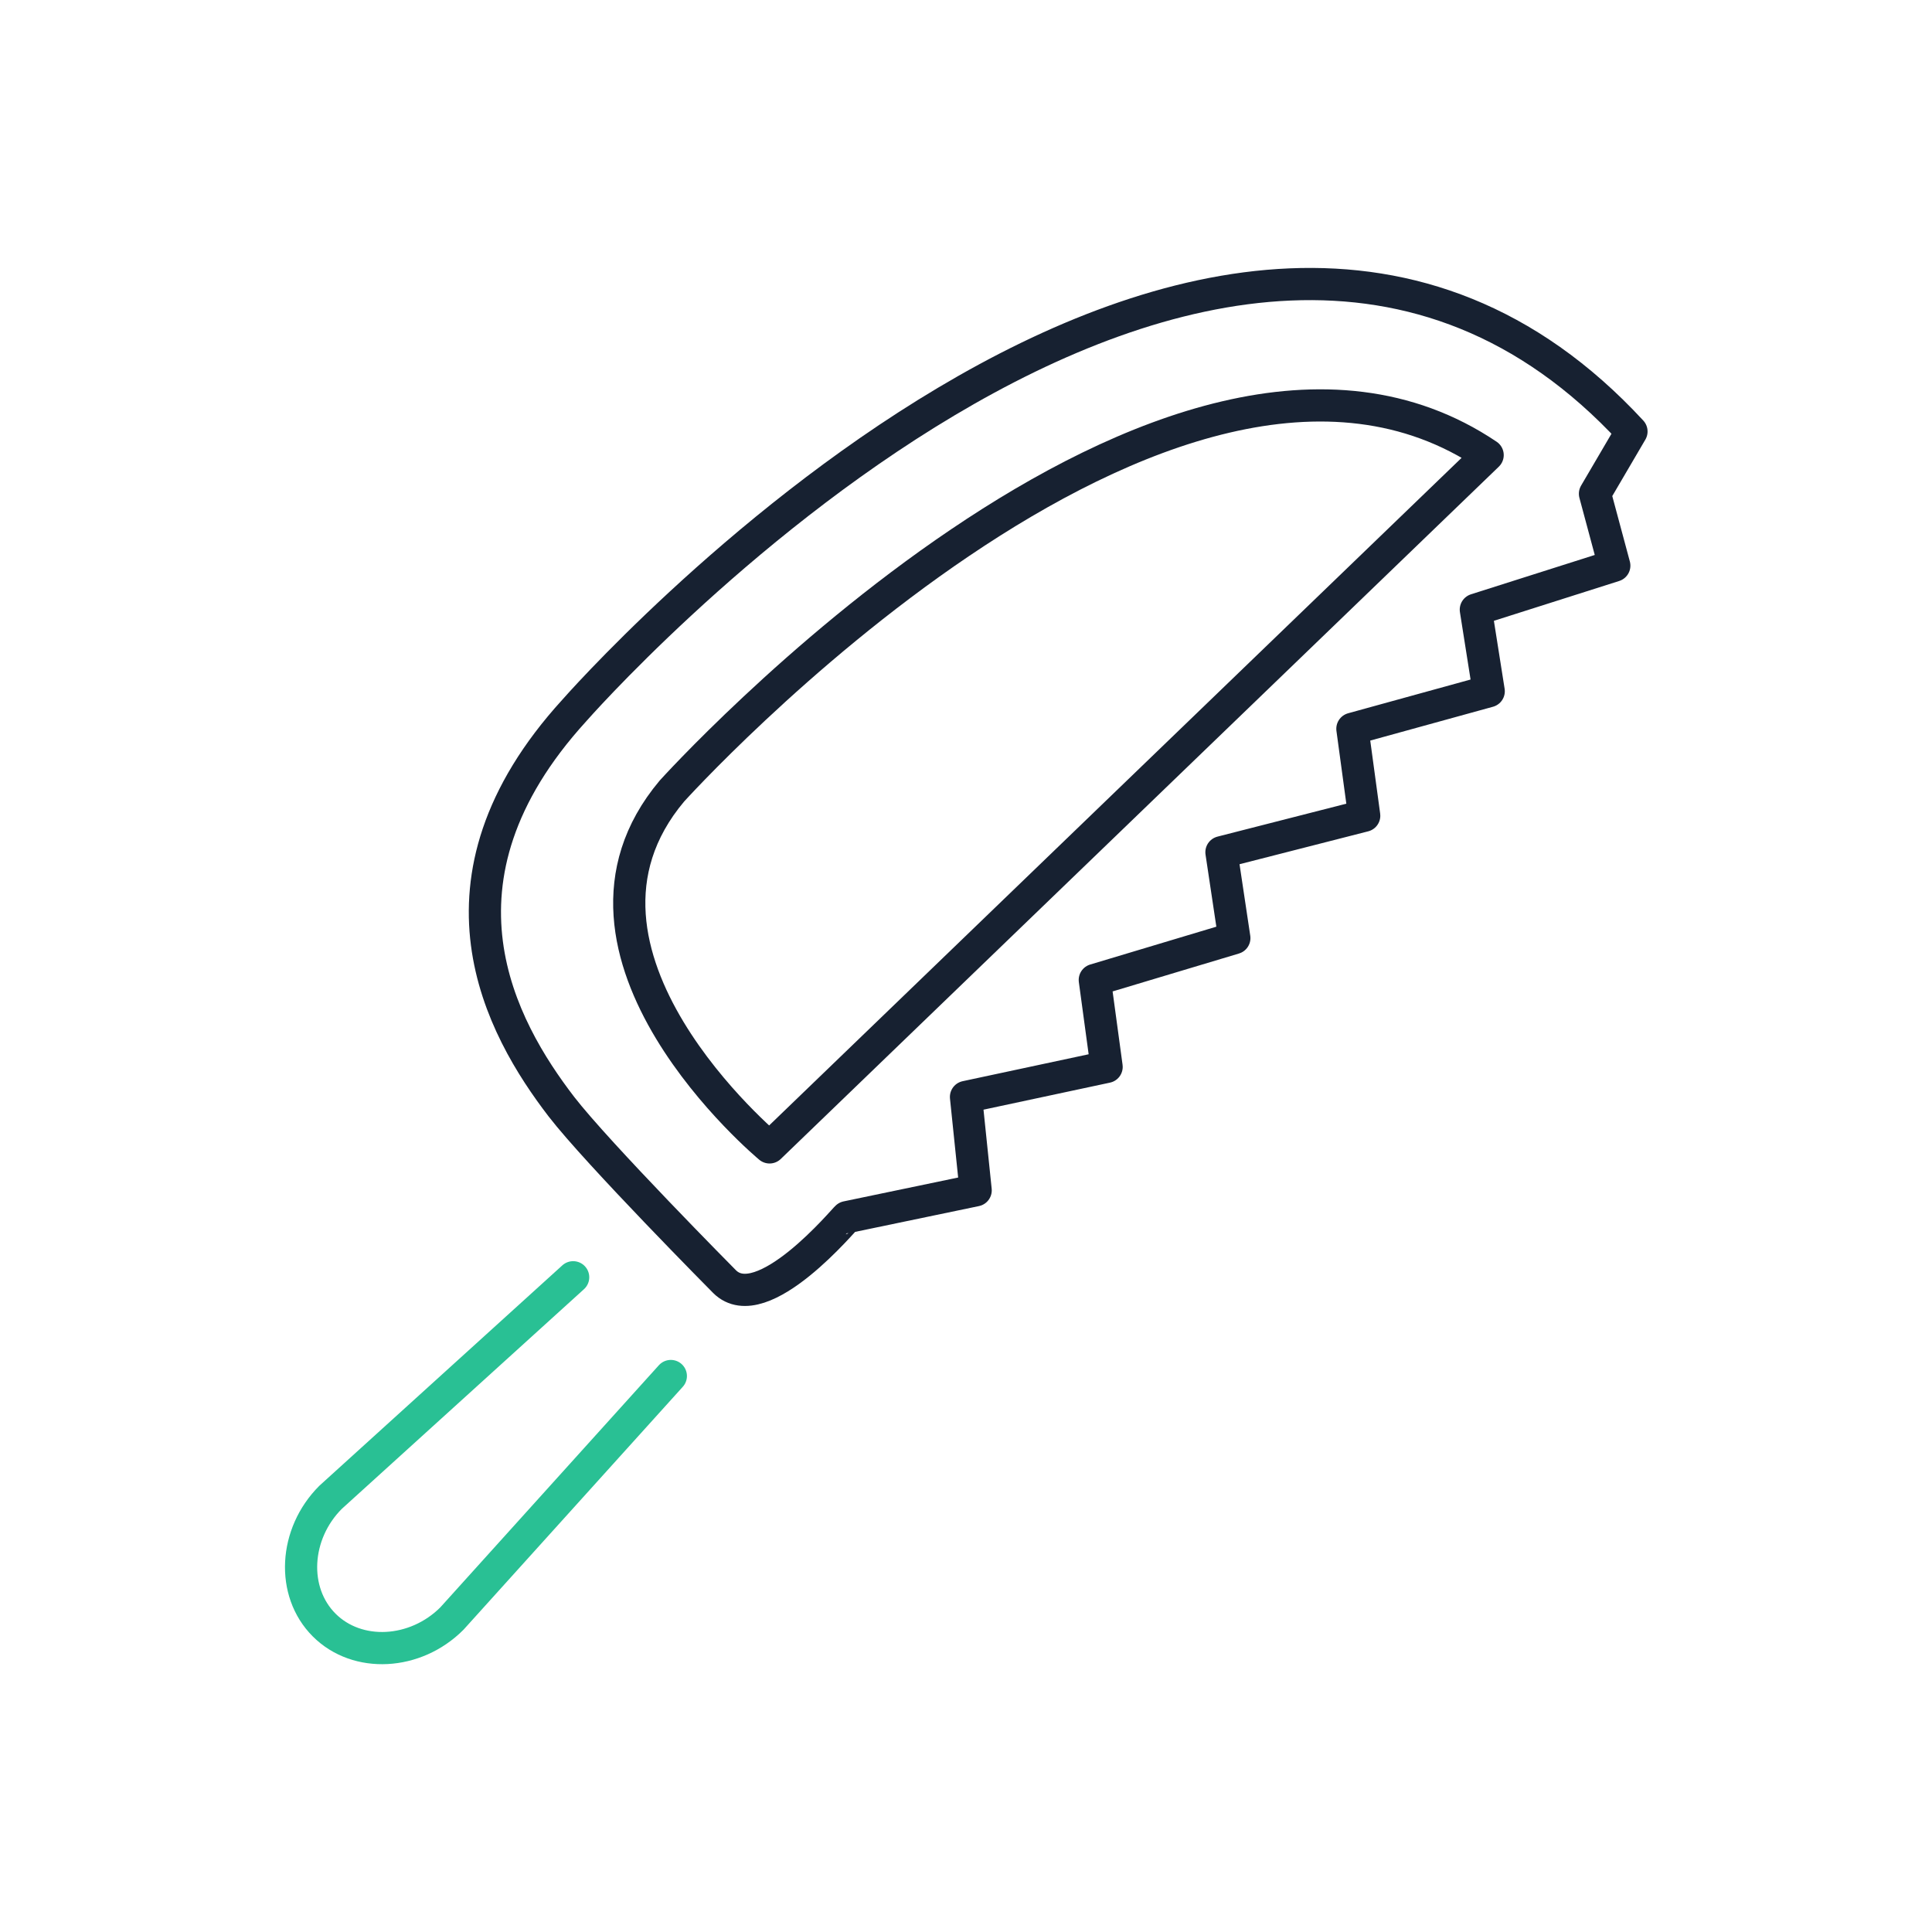 <svg width="180" height="180" viewBox="0 0 180 180" fill="none" xmlns="http://www.w3.org/2000/svg">
<path d="M62.5 128.2L42.1 150.8C38.7 154.2 33.3 154.5 30.2 151.4C27.1 148.3 27.4 142.9 30.8 139.5L53.4 119" stroke="#29C094" stroke-width="3" stroke-miterlimit="10" stroke-linecap="round" stroke-linejoin="round"/>
<path d="M67.5 119.4C67.5 119.4 55.7 107.5 52.3 103.1C46.7 95.8 39 82.1 53.5 66.2C53.5 66.2 113.1 -1.9 152 40.2L148.6 46L150.4 52.7L137.5 56.8L138.7 64.4L126 67.9L127.1 76L113.8 79.4L115 87.4L102 91.3L103.1 99.4L90 102.2L90.9 110.9L78.9 113.4C78.8 113.4 71 122.9 67.5 119.4Z" stroke="#172131" stroke-width="3" stroke-miterlimit="10" stroke-linecap="round" stroke-linejoin="round"/>
<path d="M138.6 42.4L71.7 106.9C71.7 106.9 49.9 88.8 62.6 73.7C62.6 73.7 108.9 22.4 138.6 42.4Z" stroke="#172131" stroke-width="3" stroke-miterlimit="10" stroke-linecap="round" stroke-linejoin="round"/>
</svg>
